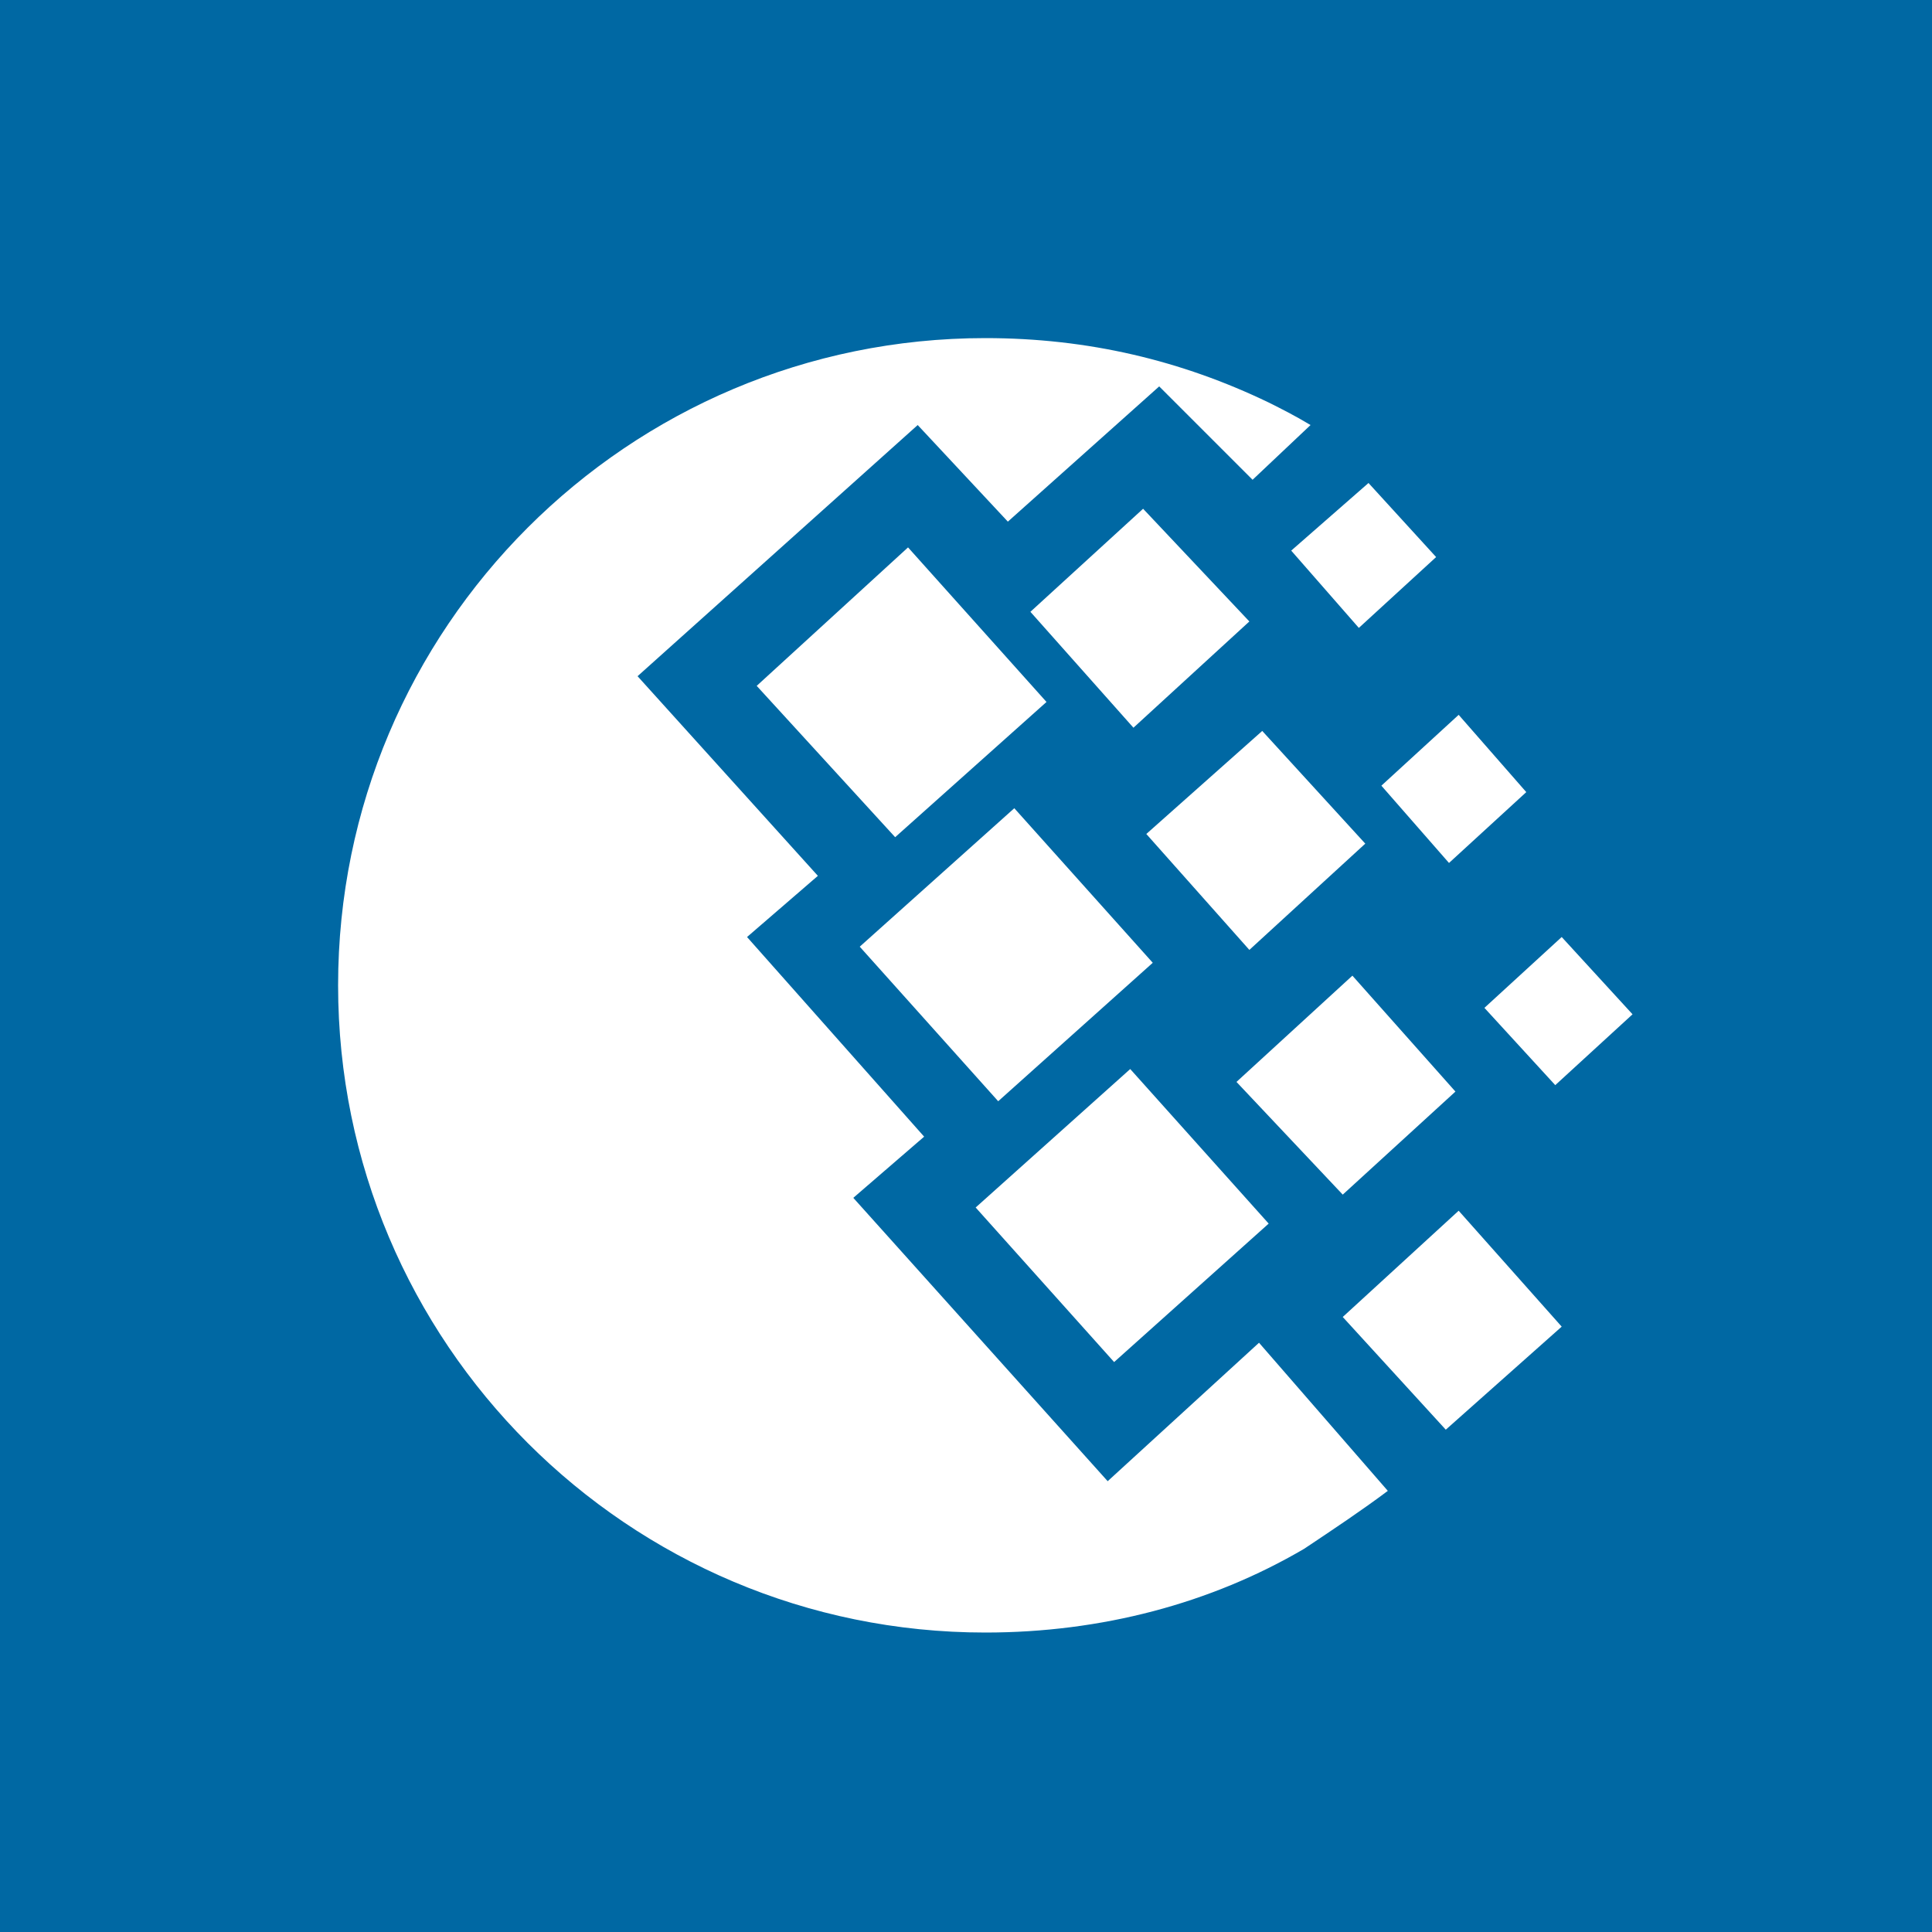 <?xml version="1.0" encoding="utf-8"?>
<!-- Generator: Adobe Illustrator 21.0.0, SVG Export Plug-In . SVG Version: 6.00 Build 0)  -->
<svg version="1.1" id="Слой_1" xmlns="http://www.w3.org/2000/svg" xmlns:xlink="http://www.w3.org/1999/xlink" x="0px" y="0px"
	 viewBox="0 0 60 60" style="enable-background:new 0 0 60 60;" xml:space="preserve">
<rect x="0" y="0" width="60" height="60" fill="#333333" stroke="none"/>
<style type="text/css">
	.st0{clip-path:url(#SVGID_2_);}
	.st1{fill:#0068A3;}
	.st2{fill:#FFFFFF;}
</style>
<g>
	<defs>
		<rect id="SVGID_1_" width="60" height="60"/>
	</defs>
	<clipPath id="SVGID_2_">
		<use xlink:href="#SVGID_1_"  style="overflow:visible;"/>
	</clipPath>
	<g class="st0">
		<path class="st1" d="M30,75c24.8,0,45-20.2,45-45S54.8-15,30-15S-15,5.2-15,30S5.2,75,30,75z"/>
		<g transform="translate(17 17)">
			<path class="st2" d="M13.6-6.5c3.2,0,6.1,0.7,8.8,2c0.4,0.2,0.8,0.4,1.3,0.7l-1.8,1.7L19-5l-4.7,4.2l-2.8-3L2.8,4l5.6,6.2
				l-2.2,1.9l5.5,6.2l-2.2,1.9l7.9,8.8l4.7-4.3l4,4.6c-0.8,0.6-1.7,1.2-2.6,1.8c-2.9,1.7-6.3,2.6-9.9,2.6c-11.1,0-20.1-9-20.1-20.1
				C-6.5,2.5,2.5-6.5,13.6-6.5"/>
			<polyline class="st2" points="9.7,12.4 14.5,8.1 18.8,12.9 14,17.2 9.7,12.4 			"/>
			<polyline class="st2" points="13.3,20.5 18.1,16.2 22.4,21 17.6,25.3 13.3,20.5 			"/>
			<polyline class="st2" points="6.5,4.3 11.2,0 15.5,4.8 10.8,9 6.5,4.3 			"/>
			<polyline class="st2" points="15,2 18.5,-1.2 21.8,2.3 18.2,5.6 15,2 			"/>
			<polyline class="st2" points="21.4,16.6 25,13.3 28.2,16.9 24.7,20.1 21.4,16.6 			"/>
			<polyline class="st2" points="24.7,23.9 28.3,20.6 31.5,24.2 27.9,27.4 24.7,23.9 			"/>
			<polyline class="st2" points="25.9,7.4 28.3,5.2 30.4,7.6 28,9.8 25.9,7.4 			"/>
			<polyline class="st2" points="23.1,0.1 25.5,-2 27.6,0.3 25.2,2.5 23.1,0.1 			"/>
			<polyline class="st2" points="29.1,14.3 31.5,12.1 33.7,14.5 31.3,16.7 29.1,14.3 			"/>
			<polyline class="st2" points="18.6,8.9 22.2,5.7 25.4,9.2 21.8,12.5 18.6,8.9 			"/>
		</g>
	</g>
</g>
</svg>
